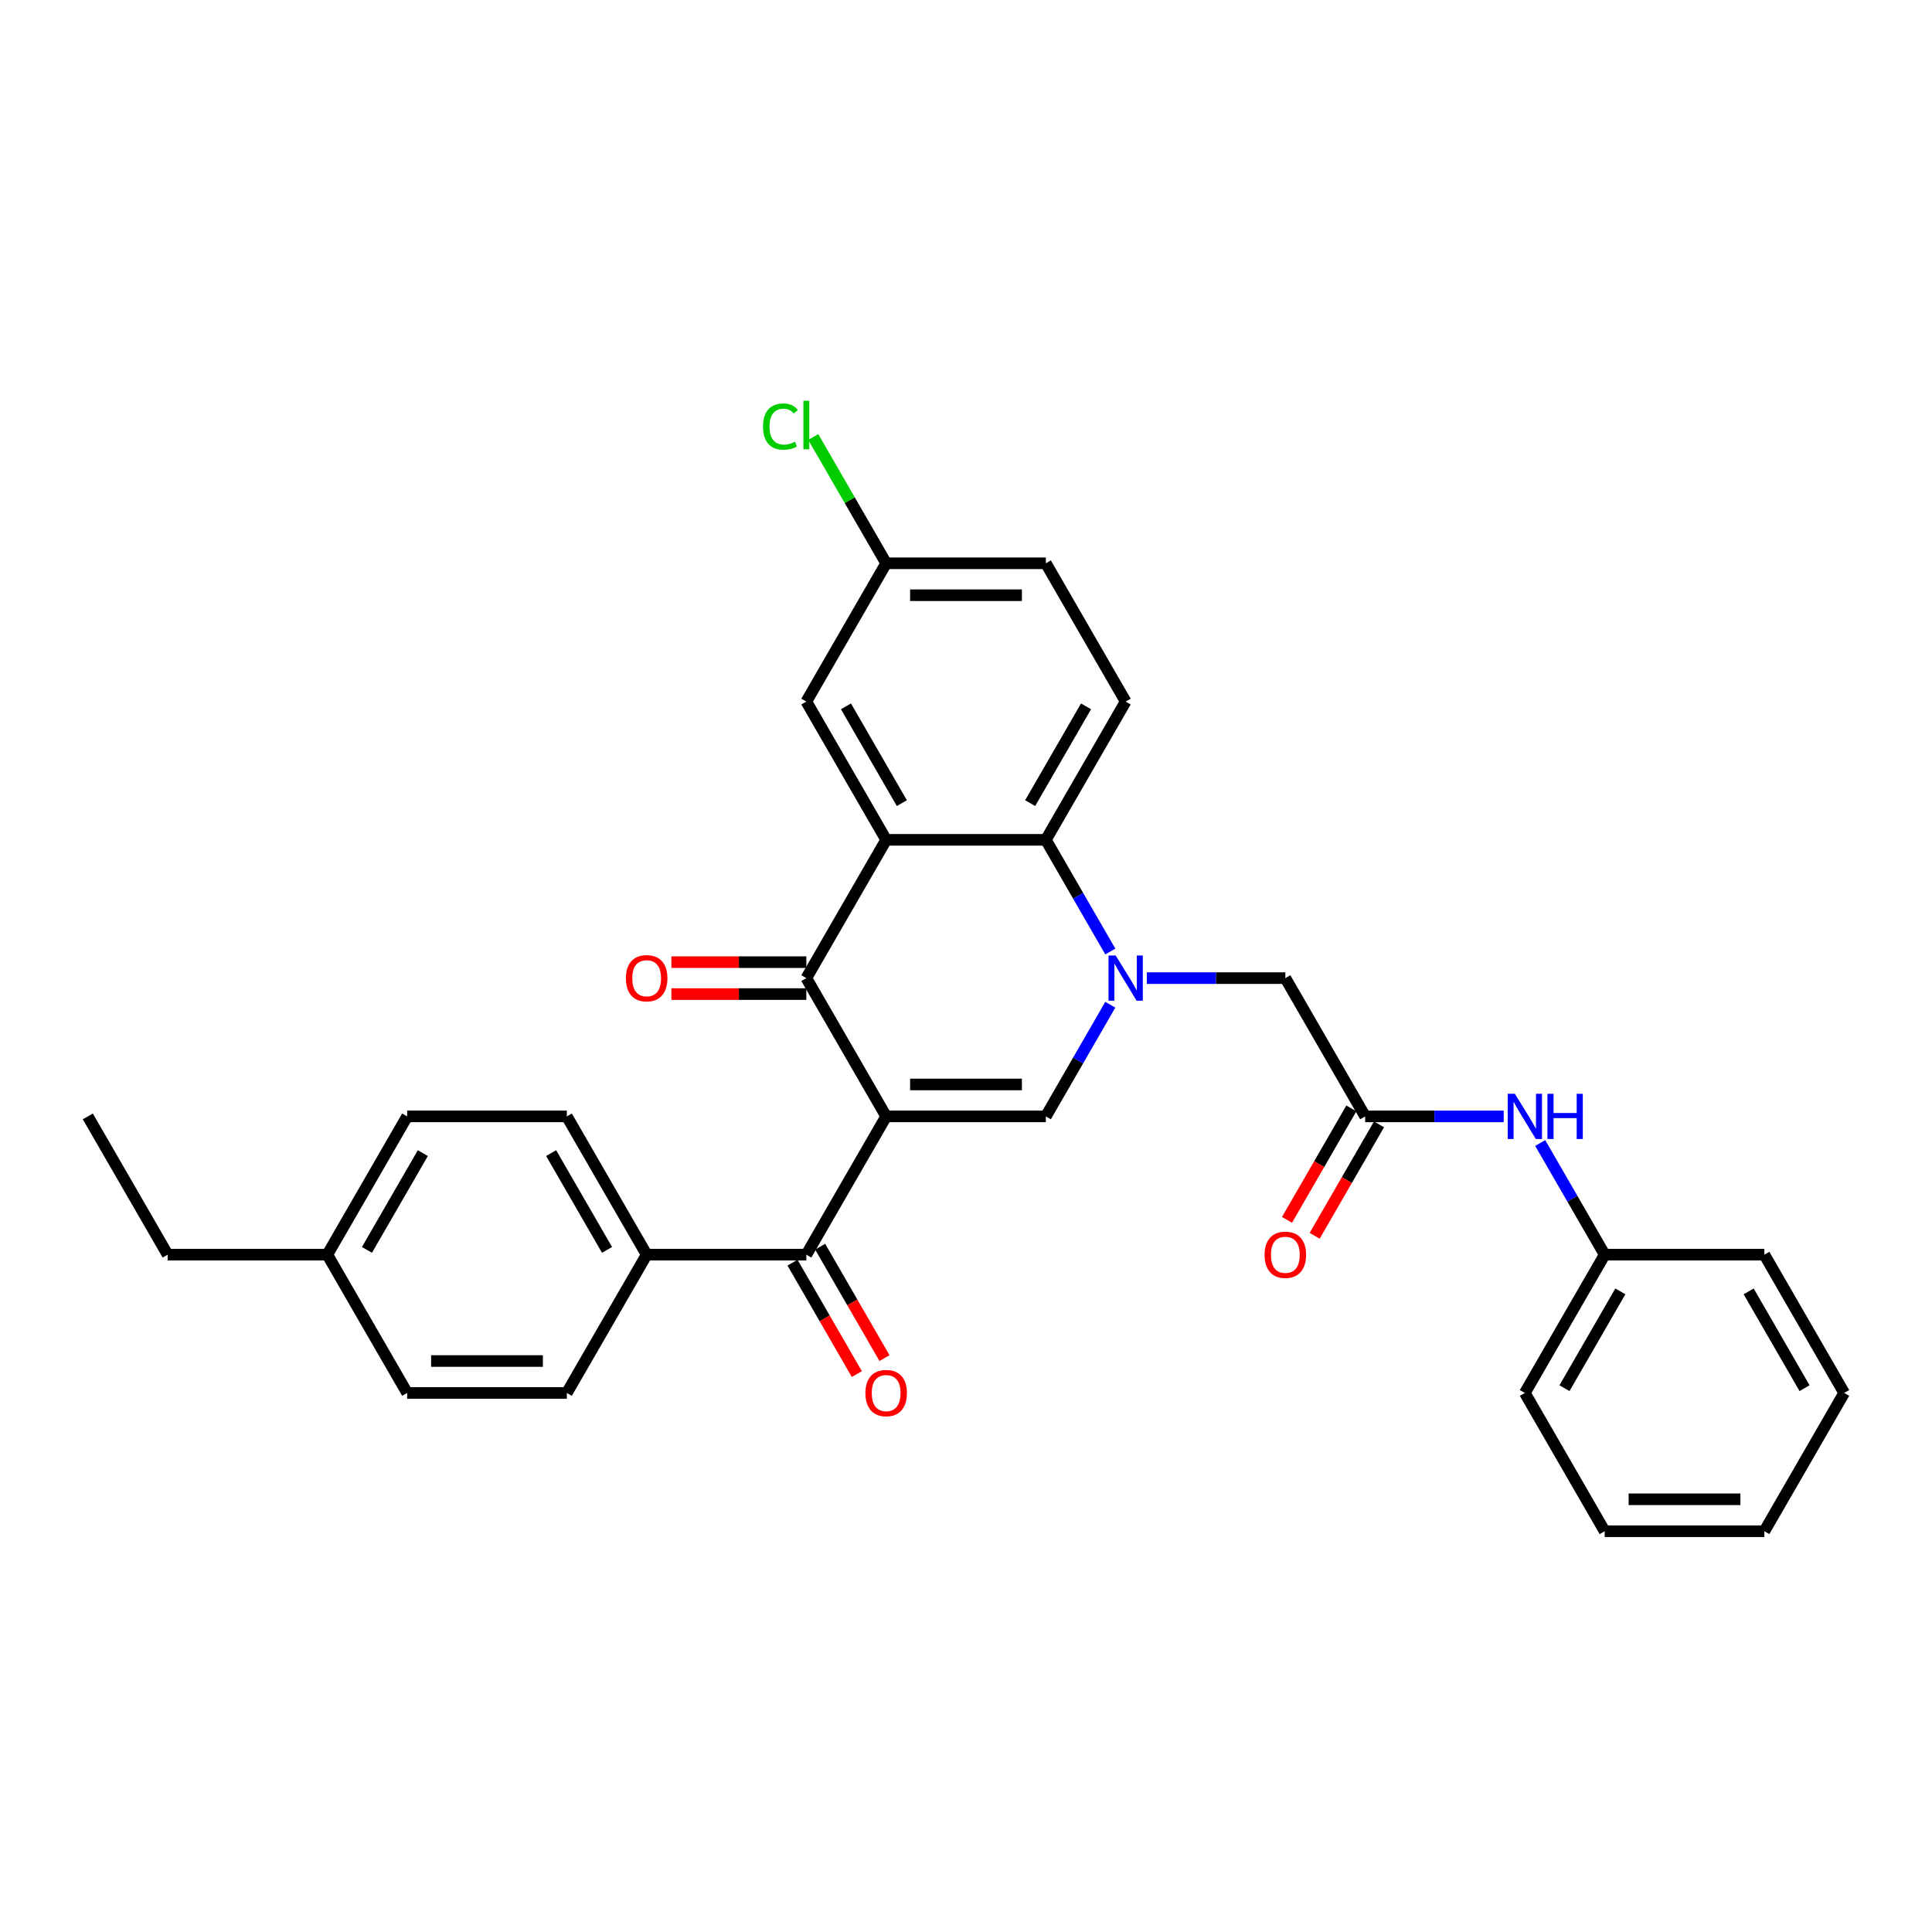 <?xml version='1.0' encoding='iso-8859-1'?>
<svg version='1.1' baseProfile='full'
              xmlns='http://www.w3.org/2000/svg'
                      xmlns:rdkit='http://www.rdkit.org/xml'
                      xmlns:xlink='http://www.w3.org/1999/xlink'
                  xml:space='preserve'
width='1000px' height='1000px' viewBox='0 0 1000 1000'>
<!-- END OF HEADER -->
<rect style='opacity:1.0;fill:#FFFFFF;stroke:none' width='1000' height='1000' x='0' y='0'> </rect>
<path class='bond-1' d='M 458.678,577.845 L 417.355,506.273' style='fill:none;fill-rule:evenodd;stroke:#000000;stroke-width:6px;stroke-linecap:butt;stroke-linejoin:miter;stroke-opacity:1' />
<path class='bond-2' d='M 458.678,577.845 L 541.322,577.845' style='fill:none;fill-rule:evenodd;stroke:#000000;stroke-width:6px;stroke-linecap:butt;stroke-linejoin:miter;stroke-opacity:1' />
<path class='bond-2' d='M 471.074,561.316 L 528.926,561.316' style='fill:none;fill-rule:evenodd;stroke:#000000;stroke-width:6px;stroke-linecap:butt;stroke-linejoin:miter;stroke-opacity:1' />
<path class='bond-5' d='M 458.678,577.845 L 417.355,649.417' style='fill:none;fill-rule:evenodd;stroke:#000000;stroke-width:6px;stroke-linecap:butt;stroke-linejoin:miter;stroke-opacity:1' />
<path class='bond-0' d='M 574.695,520.041 L 558.009,548.943' style='fill:none;fill-rule:evenodd;stroke:#0000FF;stroke-width:6px;stroke-linecap:butt;stroke-linejoin:miter;stroke-opacity:1' />
<path class='bond-0' d='M 558.009,548.943 L 541.322,577.845' style='fill:none;fill-rule:evenodd;stroke:#000000;stroke-width:6px;stroke-linecap:butt;stroke-linejoin:miter;stroke-opacity:1' />
<path class='bond-4' d='M 574.695,492.504 L 558.009,463.602' style='fill:none;fill-rule:evenodd;stroke:#0000FF;stroke-width:6px;stroke-linecap:butt;stroke-linejoin:miter;stroke-opacity:1' />
<path class='bond-4' d='M 558.009,463.602 L 541.322,434.7' style='fill:none;fill-rule:evenodd;stroke:#000000;stroke-width:6px;stroke-linecap:butt;stroke-linejoin:miter;stroke-opacity:1' />
<path class='bond-7' d='M 593.587,506.273 L 629.438,506.273' style='fill:none;fill-rule:evenodd;stroke:#0000FF;stroke-width:6px;stroke-linecap:butt;stroke-linejoin:miter;stroke-opacity:1' />
<path class='bond-7' d='M 629.438,506.273 L 665.289,506.273' style='fill:none;fill-rule:evenodd;stroke:#000000;stroke-width:6px;stroke-linecap:butt;stroke-linejoin:miter;stroke-opacity:1' />
<path class='bond-3' d='M 417.355,506.273 L 458.678,434.7' style='fill:none;fill-rule:evenodd;stroke:#000000;stroke-width:6px;stroke-linecap:butt;stroke-linejoin:miter;stroke-opacity:1' />
<path class='bond-12' d='M 417.355,498.008 L 382.438,498.008' style='fill:none;fill-rule:evenodd;stroke:#000000;stroke-width:6px;stroke-linecap:butt;stroke-linejoin:miter;stroke-opacity:1' />
<path class='bond-12' d='M 382.438,498.008 L 347.521,498.008' style='fill:none;fill-rule:evenodd;stroke:#FF0000;stroke-width:6px;stroke-linecap:butt;stroke-linejoin:miter;stroke-opacity:1' />
<path class='bond-12' d='M 417.355,514.537 L 382.438,514.537' style='fill:none;fill-rule:evenodd;stroke:#000000;stroke-width:6px;stroke-linecap:butt;stroke-linejoin:miter;stroke-opacity:1' />
<path class='bond-12' d='M 382.438,514.537 L 347.521,514.537' style='fill:none;fill-rule:evenodd;stroke:#FF0000;stroke-width:6px;stroke-linecap:butt;stroke-linejoin:miter;stroke-opacity:1' />
<path class='bond-9' d='M 458.678,434.7 L 417.355,363.128' style='fill:none;fill-rule:evenodd;stroke:#000000;stroke-width:6px;stroke-linecap:butt;stroke-linejoin:miter;stroke-opacity:1' />
<path class='bond-9' d='M 466.794,415.7 L 437.868,365.599' style='fill:none;fill-rule:evenodd;stroke:#000000;stroke-width:6px;stroke-linecap:butt;stroke-linejoin:miter;stroke-opacity:1' />
<path class='bond-31' d='M 458.678,434.7 L 541.322,434.7' style='fill:none;fill-rule:evenodd;stroke:#000000;stroke-width:6px;stroke-linecap:butt;stroke-linejoin:miter;stroke-opacity:1' />
<path class='bond-8' d='M 541.322,434.7 L 582.645,363.128' style='fill:none;fill-rule:evenodd;stroke:#000000;stroke-width:6px;stroke-linecap:butt;stroke-linejoin:miter;stroke-opacity:1' />
<path class='bond-8' d='M 533.206,415.7 L 562.132,365.599' style='fill:none;fill-rule:evenodd;stroke:#000000;stroke-width:6px;stroke-linecap:butt;stroke-linejoin:miter;stroke-opacity:1' />
<path class='bond-10' d='M 417.355,649.417 L 334.711,649.417' style='fill:none;fill-rule:evenodd;stroke:#000000;stroke-width:6px;stroke-linecap:butt;stroke-linejoin:miter;stroke-opacity:1' />
<path class='bond-13' d='M 410.198,653.55 L 426.846,682.385' style='fill:none;fill-rule:evenodd;stroke:#000000;stroke-width:6px;stroke-linecap:butt;stroke-linejoin:miter;stroke-opacity:1' />
<path class='bond-13' d='M 426.846,682.385 L 443.495,711.221' style='fill:none;fill-rule:evenodd;stroke:#FF0000;stroke-width:6px;stroke-linecap:butt;stroke-linejoin:miter;stroke-opacity:1' />
<path class='bond-13' d='M 424.513,645.285 L 441.161,674.121' style='fill:none;fill-rule:evenodd;stroke:#000000;stroke-width:6px;stroke-linecap:butt;stroke-linejoin:miter;stroke-opacity:1' />
<path class='bond-13' d='M 441.161,674.121 L 457.809,702.957' style='fill:none;fill-rule:evenodd;stroke:#FF0000;stroke-width:6px;stroke-linecap:butt;stroke-linejoin:miter;stroke-opacity:1' />
<path class='bond-6' d='M 706.612,577.845 L 665.289,506.273' style='fill:none;fill-rule:evenodd;stroke:#000000;stroke-width:6px;stroke-linecap:butt;stroke-linejoin:miter;stroke-opacity:1' />
<path class='bond-11' d='M 706.612,577.845 L 742.463,577.845' style='fill:none;fill-rule:evenodd;stroke:#000000;stroke-width:6px;stroke-linecap:butt;stroke-linejoin:miter;stroke-opacity:1' />
<path class='bond-11' d='M 742.463,577.845 L 778.314,577.845' style='fill:none;fill-rule:evenodd;stroke:#0000FF;stroke-width:6px;stroke-linecap:butt;stroke-linejoin:miter;stroke-opacity:1' />
<path class='bond-14' d='M 699.454,573.713 L 682.806,602.549' style='fill:none;fill-rule:evenodd;stroke:#000000;stroke-width:6px;stroke-linecap:butt;stroke-linejoin:miter;stroke-opacity:1' />
<path class='bond-14' d='M 682.806,602.549 L 666.158,631.384' style='fill:none;fill-rule:evenodd;stroke:#FF0000;stroke-width:6px;stroke-linecap:butt;stroke-linejoin:miter;stroke-opacity:1' />
<path class='bond-14' d='M 713.769,581.977 L 697.12,610.813' style='fill:none;fill-rule:evenodd;stroke:#000000;stroke-width:6px;stroke-linecap:butt;stroke-linejoin:miter;stroke-opacity:1' />
<path class='bond-14' d='M 697.12,610.813 L 680.472,639.649' style='fill:none;fill-rule:evenodd;stroke:#FF0000;stroke-width:6px;stroke-linecap:butt;stroke-linejoin:miter;stroke-opacity:1' />
<path class='bond-18' d='M 582.645,363.128 L 541.322,291.556' style='fill:none;fill-rule:evenodd;stroke:#000000;stroke-width:6px;stroke-linecap:butt;stroke-linejoin:miter;stroke-opacity:1' />
<path class='bond-17' d='M 417.355,363.128 L 458.678,291.556' style='fill:none;fill-rule:evenodd;stroke:#000000;stroke-width:6px;stroke-linecap:butt;stroke-linejoin:miter;stroke-opacity:1' />
<path class='bond-15' d='M 334.711,649.417 L 293.388,577.845' style='fill:none;fill-rule:evenodd;stroke:#000000;stroke-width:6px;stroke-linecap:butt;stroke-linejoin:miter;stroke-opacity:1' />
<path class='bond-15' d='M 314.198,646.946 L 285.272,596.845' style='fill:none;fill-rule:evenodd;stroke:#000000;stroke-width:6px;stroke-linecap:butt;stroke-linejoin:miter;stroke-opacity:1' />
<path class='bond-16' d='M 334.711,649.417 L 293.388,720.99' style='fill:none;fill-rule:evenodd;stroke:#000000;stroke-width:6px;stroke-linecap:butt;stroke-linejoin:miter;stroke-opacity:1' />
<path class='bond-19' d='M 797.206,591.614 L 813.892,620.516' style='fill:none;fill-rule:evenodd;stroke:#0000FF;stroke-width:6px;stroke-linecap:butt;stroke-linejoin:miter;stroke-opacity:1' />
<path class='bond-19' d='M 813.892,620.516 L 830.579,649.417' style='fill:none;fill-rule:evenodd;stroke:#000000;stroke-width:6px;stroke-linecap:butt;stroke-linejoin:miter;stroke-opacity:1' />
<path class='bond-20' d='M 293.388,577.845 L 210.744,577.845' style='fill:none;fill-rule:evenodd;stroke:#000000;stroke-width:6px;stroke-linecap:butt;stroke-linejoin:miter;stroke-opacity:1' />
<path class='bond-21' d='M 293.388,720.99 L 210.744,720.99' style='fill:none;fill-rule:evenodd;stroke:#000000;stroke-width:6px;stroke-linecap:butt;stroke-linejoin:miter;stroke-opacity:1' />
<path class='bond-21' d='M 280.992,704.461 L 223.14,704.461' style='fill:none;fill-rule:evenodd;stroke:#000000;stroke-width:6px;stroke-linecap:butt;stroke-linejoin:miter;stroke-opacity:1' />
<path class='bond-22' d='M 458.678,291.556 L 439.81,258.876' style='fill:none;fill-rule:evenodd;stroke:#000000;stroke-width:6px;stroke-linecap:butt;stroke-linejoin:miter;stroke-opacity:1' />
<path class='bond-22' d='M 439.81,258.876 L 420.942,226.196' style='fill:none;fill-rule:evenodd;stroke:#00CC00;stroke-width:6px;stroke-linecap:butt;stroke-linejoin:miter;stroke-opacity:1' />
<path class='bond-33' d='M 458.678,291.556 L 541.322,291.556' style='fill:none;fill-rule:evenodd;stroke:#000000;stroke-width:6px;stroke-linecap:butt;stroke-linejoin:miter;stroke-opacity:1' />
<path class='bond-33' d='M 471.074,308.085 L 528.926,308.085' style='fill:none;fill-rule:evenodd;stroke:#000000;stroke-width:6px;stroke-linecap:butt;stroke-linejoin:miter;stroke-opacity:1' />
<path class='bond-25' d='M 830.579,649.417 L 789.256,720.99' style='fill:none;fill-rule:evenodd;stroke:#000000;stroke-width:6px;stroke-linecap:butt;stroke-linejoin:miter;stroke-opacity:1' />
<path class='bond-25' d='M 838.695,668.418 L 809.769,718.518' style='fill:none;fill-rule:evenodd;stroke:#000000;stroke-width:6px;stroke-linecap:butt;stroke-linejoin:miter;stroke-opacity:1' />
<path class='bond-26' d='M 830.579,649.417 L 913.223,649.417' style='fill:none;fill-rule:evenodd;stroke:#000000;stroke-width:6px;stroke-linecap:butt;stroke-linejoin:miter;stroke-opacity:1' />
<path class='bond-32' d='M 210.744,577.845 L 169.421,649.417' style='fill:none;fill-rule:evenodd;stroke:#000000;stroke-width:6px;stroke-linecap:butt;stroke-linejoin:miter;stroke-opacity:1' />
<path class='bond-32' d='M 218.86,596.845 L 189.934,646.946' style='fill:none;fill-rule:evenodd;stroke:#000000;stroke-width:6px;stroke-linecap:butt;stroke-linejoin:miter;stroke-opacity:1' />
<path class='bond-23' d='M 210.744,720.99 L 169.421,649.417' style='fill:none;fill-rule:evenodd;stroke:#000000;stroke-width:6px;stroke-linecap:butt;stroke-linejoin:miter;stroke-opacity:1' />
<path class='bond-24' d='M 169.421,649.417 L 86.777,649.417' style='fill:none;fill-rule:evenodd;stroke:#000000;stroke-width:6px;stroke-linecap:butt;stroke-linejoin:miter;stroke-opacity:1' />
<path class='bond-27' d='M 86.777,649.417 L 45.455,577.845' style='fill:none;fill-rule:evenodd;stroke:#000000;stroke-width:6px;stroke-linecap:butt;stroke-linejoin:miter;stroke-opacity:1' />
<path class='bond-28' d='M 789.256,720.99 L 830.579,792.562' style='fill:none;fill-rule:evenodd;stroke:#000000;stroke-width:6px;stroke-linecap:butt;stroke-linejoin:miter;stroke-opacity:1' />
<path class='bond-29' d='M 913.223,649.417 L 954.545,720.99' style='fill:none;fill-rule:evenodd;stroke:#000000;stroke-width:6px;stroke-linecap:butt;stroke-linejoin:miter;stroke-opacity:1' />
<path class='bond-29' d='M 905.107,668.418 L 934.033,718.518' style='fill:none;fill-rule:evenodd;stroke:#000000;stroke-width:6px;stroke-linecap:butt;stroke-linejoin:miter;stroke-opacity:1' />
<path class='bond-34' d='M 830.579,792.562 L 913.223,792.562' style='fill:none;fill-rule:evenodd;stroke:#000000;stroke-width:6px;stroke-linecap:butt;stroke-linejoin:miter;stroke-opacity:1' />
<path class='bond-34' d='M 842.975,776.033 L 900.826,776.033' style='fill:none;fill-rule:evenodd;stroke:#000000;stroke-width:6px;stroke-linecap:butt;stroke-linejoin:miter;stroke-opacity:1' />
<path class='bond-30' d='M 954.545,720.99 L 913.223,792.562' style='fill:none;fill-rule:evenodd;stroke:#000000;stroke-width:6px;stroke-linecap:butt;stroke-linejoin:miter;stroke-opacity:1' />
<path  class='atom-1' d='M 577.471 494.57
L 585.14 506.967
Q 585.901 508.19, 587.124 510.405
Q 588.347 512.62, 588.413 512.752
L 588.413 494.57
L 591.521 494.57
L 591.521 517.975
L 588.314 517.975
L 580.083 504.421
Q 579.124 502.835, 578.099 501.017
Q 577.107 499.198, 576.81 498.636
L 576.81 517.975
L 573.769 517.975
L 573.769 494.57
L 577.471 494.57
' fill='#0000FF'/>
<path  class='atom-12' d='M 784.083 566.143
L 791.752 578.539
Q 792.512 579.762, 793.736 581.977
Q 794.959 584.192, 795.025 584.324
L 795.025 566.143
L 798.132 566.143
L 798.132 589.548
L 794.926 589.548
L 786.694 575.994
Q 785.736 574.407, 784.711 572.589
Q 783.719 570.771, 783.421 570.209
L 783.421 589.548
L 780.38 589.548
L 780.38 566.143
L 784.083 566.143
' fill='#0000FF'/>
<path  class='atom-12' d='M 800.942 566.143
L 804.116 566.143
L 804.116 576.093
L 816.083 576.093
L 816.083 566.143
L 819.256 566.143
L 819.256 589.548
L 816.083 589.548
L 816.083 578.738
L 804.116 578.738
L 804.116 589.548
L 800.942 589.548
L 800.942 566.143
' fill='#0000FF'/>
<path  class='atom-13' d='M 323.967 506.339
Q 323.967 500.719, 326.744 497.579
Q 329.521 494.438, 334.711 494.438
Q 339.901 494.438, 342.678 497.579
Q 345.455 500.719, 345.455 506.339
Q 345.455 512.025, 342.645 515.264
Q 339.835 518.471, 334.711 518.471
Q 329.554 518.471, 326.744 515.264
Q 323.967 512.058, 323.967 506.339
M 334.711 515.826
Q 338.281 515.826, 340.198 513.446
Q 342.149 511.033, 342.149 506.339
Q 342.149 501.744, 340.198 499.43
Q 338.281 497.083, 334.711 497.083
Q 331.14 497.083, 329.19 499.397
Q 327.273 501.711, 327.273 506.339
Q 327.273 511.066, 329.19 513.446
Q 331.14 515.826, 334.711 515.826
' fill='#FF0000'/>
<path  class='atom-14' d='M 447.934 721.056
Q 447.934 715.436, 450.711 712.296
Q 453.488 709.155, 458.678 709.155
Q 463.868 709.155, 466.645 712.296
Q 469.421 715.436, 469.421 721.056
Q 469.421 726.742, 466.612 729.982
Q 463.802 733.188, 458.678 733.188
Q 453.521 733.188, 450.711 729.982
Q 447.934 726.775, 447.934 721.056
M 458.678 730.543
Q 462.248 730.543, 464.165 728.163
Q 466.116 725.75, 466.116 721.056
Q 466.116 716.461, 464.165 714.147
Q 462.248 711.8, 458.678 711.8
Q 455.107 711.8, 453.157 714.114
Q 451.24 716.428, 451.24 721.056
Q 451.24 725.783, 453.157 728.163
Q 455.107 730.543, 458.678 730.543
' fill='#FF0000'/>
<path  class='atom-15' d='M 654.545 649.484
Q 654.545 643.864, 657.322 640.723
Q 660.099 637.583, 665.289 637.583
Q 670.479 637.583, 673.256 640.723
Q 676.033 643.864, 676.033 649.484
Q 676.033 655.169, 673.223 658.409
Q 670.413 661.616, 665.289 661.616
Q 660.132 661.616, 657.322 658.409
Q 654.545 655.203, 654.545 649.484
M 665.289 658.971
Q 668.86 658.971, 670.777 656.591
Q 672.727 654.178, 672.727 649.484
Q 672.727 644.888, 670.777 642.574
Q 668.86 640.227, 665.289 640.227
Q 661.719 640.227, 659.769 642.541
Q 657.851 644.855, 657.851 649.484
Q 657.851 654.211, 659.769 656.591
Q 661.719 658.971, 665.289 658.971
' fill='#FF0000'/>
<path  class='atom-23' d='M 394.942 220.793
Q 394.942 214.975, 397.653 211.934
Q 400.397 208.859, 405.587 208.859
Q 410.413 208.859, 412.992 212.264
L 410.81 214.049
Q 408.926 211.57, 405.587 211.57
Q 402.05 211.57, 400.165 213.95
Q 398.314 216.297, 398.314 220.793
Q 398.314 225.421, 400.231 227.802
Q 402.182 230.182, 405.95 230.182
Q 408.529 230.182, 411.537 228.628
L 412.463 231.107
Q 411.24 231.901, 409.388 232.364
Q 407.537 232.826, 405.488 232.826
Q 400.397 232.826, 397.653 229.719
Q 394.942 226.611, 394.942 220.793
' fill='#00CC00'/>
<path  class='atom-23' d='M 415.835 207.438
L 418.876 207.438
L 418.876 232.529
L 415.835 232.529
L 415.835 207.438
' fill='#00CC00'/>
</svg>
